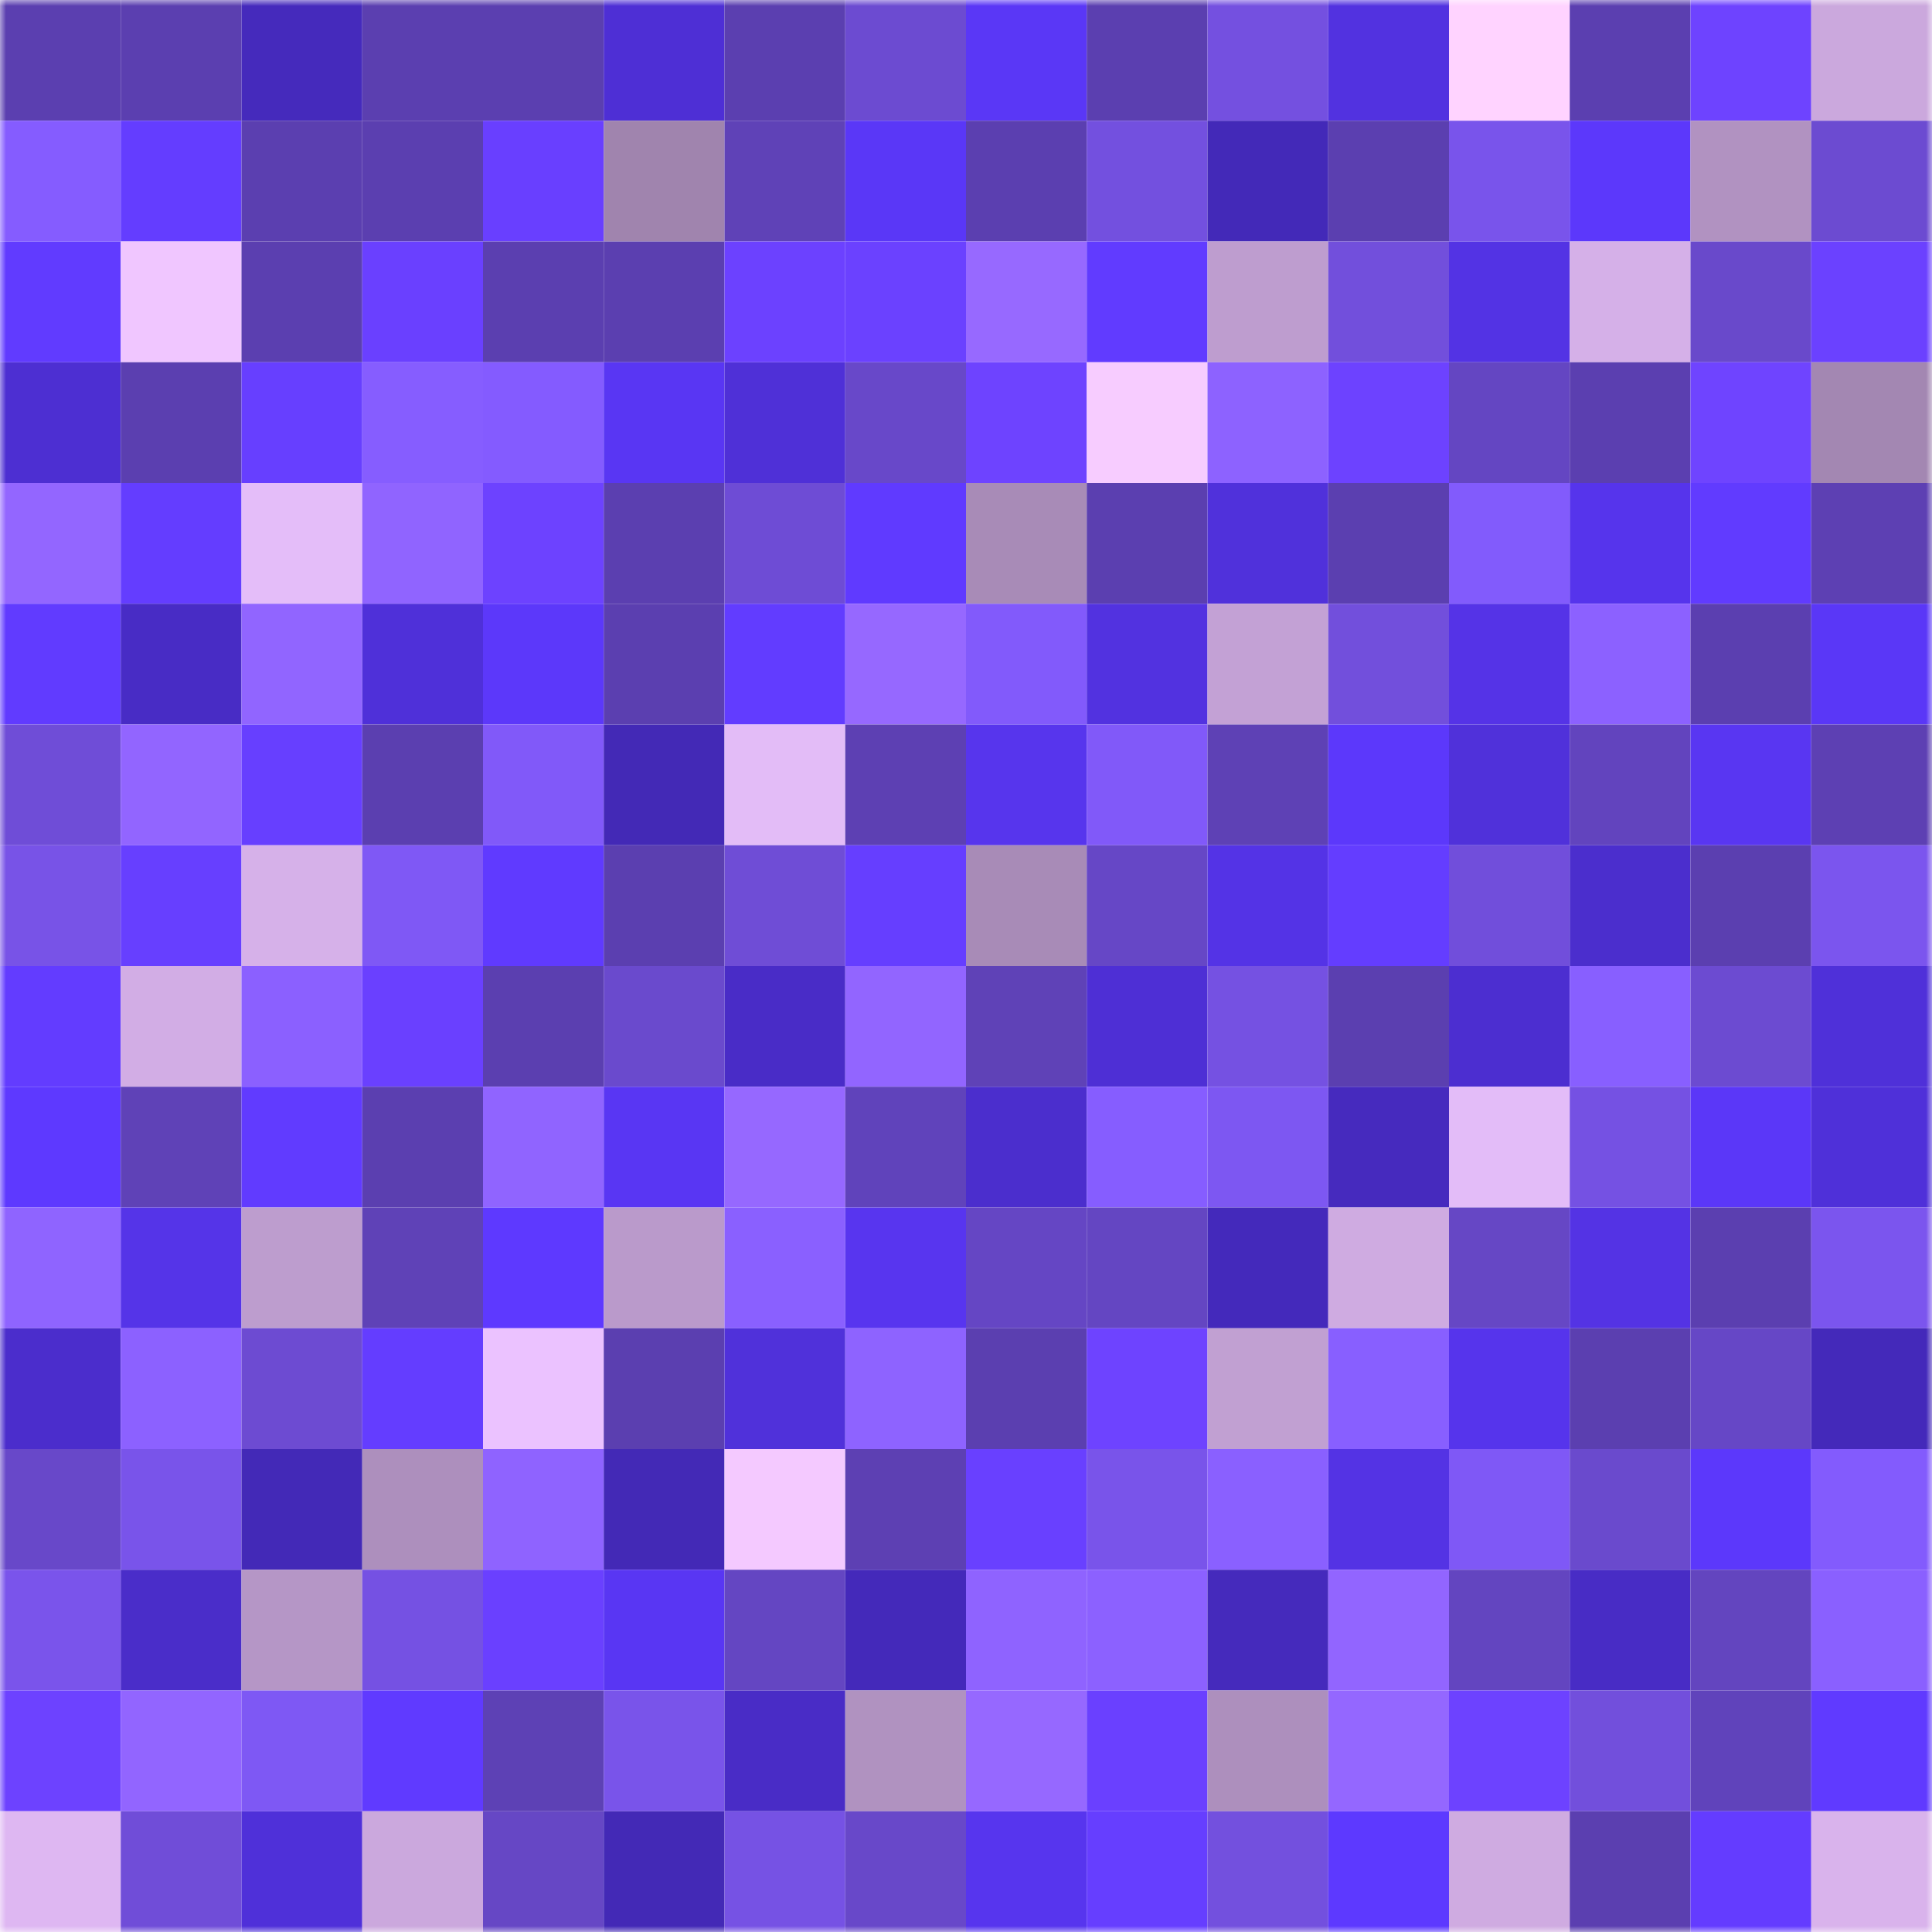 <svg viewBox="0 0 160 160" fill="none" role="img" xmlns="http://www.w3.org/2000/svg" width="240" height="240" name="linea%2Cyya.linea.eth"><mask id="1187437300" mask-type="alpha" maskUnits="userSpaceOnUse" x="0" y="0" width="160" height="160"><rect width="160" height="160" fill="#FFFFFF"></rect></mask><g mask="url(#1187437300)"><rect x="0" y="0" width="10" height="10" fill="#5b3fb0"></rect><rect x="10" y="0" width="10" height="10" fill="#5b3fb0"></rect><rect x="20" y="0" width="10" height="10" fill="#452abc"></rect><rect x="30" y="0" width="10" height="10" fill="#5b3fb0"></rect><rect x="40" y="0" width="10" height="10" fill="#5b3fb0"></rect><rect x="50" y="0" width="10" height="10" fill="#4e2fd5"></rect><rect x="60" y="0" width="10" height="10" fill="#5b3fb0"></rect><rect x="70" y="0" width="10" height="10" fill="#6c4bd1"></rect><rect x="80" y="0" width="10" height="10" fill="#5a37f6"></rect><rect x="90" y="0" width="10" height="10" fill="#5b3fb0"></rect><rect x="100" y="0" width="10" height="10" fill="#7450e0"></rect><rect x="110" y="0" width="10" height="10" fill="#5232e0"></rect><rect x="120" y="0" width="10" height="10" fill="#ffd3ff"></rect><rect x="130" y="0" width="10" height="10" fill="#5b3fb0"></rect><rect x="140" y="0" width="10" height="10" fill="#6e43ff"></rect><rect x="150" y="0" width="10" height="10" fill="#cba8dd"></rect><rect x="0" y="10" width="10" height="10" fill="#855cff"></rect><rect x="10" y="10" width="10" height="10" fill="#643dff"></rect><rect x="20" y="10" width="10" height="10" fill="#5b3fb0"></rect><rect x="30" y="10" width="10" height="10" fill="#5b3fb0"></rect><rect x="40" y="10" width="10" height="10" fill="#693fff"></rect><rect x="50" y="10" width="10" height="10" fill="#a084ae"></rect><rect x="60" y="10" width="10" height="10" fill="#5f42b7"></rect><rect x="70" y="10" width="10" height="10" fill="#5a37f7"></rect><rect x="80" y="10" width="10" height="10" fill="#5b3fb0"></rect><rect x="90" y="10" width="10" height="10" fill="#7350df"></rect><rect x="100" y="10" width="10" height="10" fill="#4329b8"></rect><rect x="110" y="10" width="10" height="10" fill="#5b3fb0"></rect><rect x="120" y="10" width="10" height="10" fill="#7954eb"></rect><rect x="130" y="10" width="10" height="10" fill="#5c38fb"></rect><rect x="140" y="10" width="10" height="10" fill="#b192c1"></rect><rect x="150" y="10" width="10" height="10" fill="#6c4bd1"></rect><rect x="0" y="20" width="10" height="10" fill="#613bff"></rect><rect x="10" y="20" width="10" height="10" fill="#f0c6ff"></rect><rect x="20" y="20" width="10" height="10" fill="#5b3fb0"></rect><rect x="30" y="20" width="10" height="10" fill="#6a40ff"></rect><rect x="40" y="20" width="10" height="10" fill="#5b3fb0"></rect><rect x="50" y="20" width="10" height="10" fill="#5b3fb0"></rect><rect x="60" y="20" width="10" height="10" fill="#6c41ff"></rect><rect x="70" y="20" width="10" height="10" fill="#6b41ff"></rect><rect x="80" y="20" width="10" height="10" fill="#9769ff"></rect><rect x="90" y="20" width="10" height="10" fill="#613bff"></rect><rect x="100" y="20" width="10" height="10" fill="#be9dcf"></rect><rect x="110" y="20" width="10" height="10" fill="#724fdc"></rect><rect x="120" y="20" width="10" height="10" fill="#5333e4"></rect><rect x="130" y="20" width="10" height="10" fill="#d5b0e8"></rect><rect x="140" y="20" width="10" height="10" fill="#6949cb"></rect><rect x="150" y="20" width="10" height="10" fill="#6b41ff"></rect><rect x="0" y="30" width="10" height="10" fill="#4d2fd2"></rect><rect x="10" y="30" width="10" height="10" fill="#5b3fb0"></rect><rect x="20" y="30" width="10" height="10" fill="#673fff"></rect><rect x="30" y="30" width="10" height="10" fill="#865dff"></rect><rect x="40" y="30" width="10" height="10" fill="#845bff"></rect><rect x="50" y="30" width="10" height="10" fill="#5936f3"></rect><rect x="60" y="30" width="10" height="10" fill="#4f30d7"></rect><rect x="70" y="30" width="10" height="10" fill="#6848c9"></rect><rect x="80" y="30" width="10" height="10" fill="#6e43ff"></rect><rect x="90" y="30" width="10" height="10" fill="#f7ccff"></rect><rect x="100" y="30" width="10" height="10" fill="#8d62ff"></rect><rect x="110" y="30" width="10" height="10" fill="#6d42ff"></rect><rect x="120" y="30" width="10" height="10" fill="#6446c2"></rect><rect x="130" y="30" width="10" height="10" fill="#5b3fb0"></rect><rect x="140" y="30" width="10" height="10" fill="#6f44ff"></rect><rect x="150" y="30" width="10" height="10" fill="#a387b2"></rect><rect x="0" y="40" width="10" height="10" fill="#9366ff"></rect><rect x="10" y="40" width="10" height="10" fill="#643dff"></rect><rect x="20" y="40" width="10" height="10" fill="#e4bdf9"></rect><rect x="30" y="40" width="10" height="10" fill="#9064ff"></rect><rect x="40" y="40" width="10" height="10" fill="#6d42ff"></rect><rect x="50" y="40" width="10" height="10" fill="#5b3fb0"></rect><rect x="60" y="40" width="10" height="10" fill="#6e4cd5"></rect><rect x="70" y="40" width="10" height="10" fill="#603aff"></rect><rect x="80" y="40" width="10" height="10" fill="#a88bb7"></rect><rect x="90" y="40" width="10" height="10" fill="#5b3fb0"></rect><rect x="100" y="40" width="10" height="10" fill="#5031db"></rect><rect x="110" y="40" width="10" height="10" fill="#5b3fb0"></rect><rect x="120" y="40" width="10" height="10" fill="#825bfc"></rect><rect x="130" y="40" width="10" height="10" fill="#5634ec"></rect><rect x="140" y="40" width="10" height="10" fill="#613bff"></rect><rect x="150" y="40" width="10" height="10" fill="#5d40b3"></rect><rect x="0" y="50" width="10" height="10" fill="#613bff"></rect><rect x="10" y="50" width="10" height="10" fill="#482cc5"></rect><rect x="20" y="50" width="10" height="10" fill="#9165ff"></rect><rect x="30" y="50" width="10" height="10" fill="#4f30d9"></rect><rect x="40" y="50" width="10" height="10" fill="#5c38fa"></rect><rect x="50" y="50" width="10" height="10" fill="#5b3fb0"></rect><rect x="60" y="50" width="10" height="10" fill="#623cff"></rect><rect x="70" y="50" width="10" height="10" fill="#9668ff"></rect><rect x="80" y="50" width="10" height="10" fill="#825afb"></rect><rect x="90" y="50" width="10" height="10" fill="#5232e0"></rect><rect x="100" y="50" width="10" height="10" fill="#c3a1d5"></rect><rect x="110" y="50" width="10" height="10" fill="#724fdc"></rect><rect x="120" y="50" width="10" height="10" fill="#5533e7"></rect><rect x="130" y="50" width="10" height="10" fill="#8c61ff"></rect><rect x="140" y="50" width="10" height="10" fill="#5b3fb0"></rect><rect x="150" y="50" width="10" height="10" fill="#5a37f7"></rect><rect x="0" y="60" width="10" height="10" fill="#6f4dd7"></rect><rect x="10" y="60" width="10" height="10" fill="#9265ff"></rect><rect x="20" y="60" width="10" height="10" fill="#673fff"></rect><rect x="30" y="60" width="10" height="10" fill="#5b3fb0"></rect><rect x="40" y="60" width="10" height="10" fill="#8159f9"></rect><rect x="50" y="60" width="10" height="10" fill="#4329b6"></rect><rect x="60" y="60" width="10" height="10" fill="#e3bcf7"></rect><rect x="70" y="60" width="10" height="10" fill="#5d40b3"></rect><rect x="80" y="60" width="10" height="10" fill="#5735ed"></rect><rect x="90" y="60" width="10" height="10" fill="#8159f9"></rect><rect x="100" y="60" width="10" height="10" fill="#5e41b5"></rect><rect x="110" y="60" width="10" height="10" fill="#5c38fb"></rect><rect x="120" y="60" width="10" height="10" fill="#5031da"></rect><rect x="130" y="60" width="10" height="10" fill="#6244be"></rect><rect x="140" y="60" width="10" height="10" fill="#5936f2"></rect><rect x="150" y="60" width="10" height="10" fill="#5d40b3"></rect><rect x="0" y="70" width="10" height="10" fill="#7853e7"></rect><rect x="10" y="70" width="10" height="10" fill="#673fff"></rect><rect x="20" y="70" width="10" height="10" fill="#d6b1e9"></rect><rect x="30" y="70" width="10" height="10" fill="#7f58f5"></rect><rect x="40" y="70" width="10" height="10" fill="#603aff"></rect><rect x="50" y="70" width="10" height="10" fill="#5b3fb0"></rect><rect x="60" y="70" width="10" height="10" fill="#6f4dd6"></rect><rect x="70" y="70" width="10" height="10" fill="#663eff"></rect><rect x="80" y="70" width="10" height="10" fill="#a88bb7"></rect><rect x="90" y="70" width="10" height="10" fill="#6647c6"></rect><rect x="100" y="70" width="10" height="10" fill="#5433e6"></rect><rect x="110" y="70" width="10" height="10" fill="#643dff"></rect><rect x="120" y="70" width="10" height="10" fill="#714edb"></rect><rect x="130" y="70" width="10" height="10" fill="#4b2ecd"></rect><rect x="140" y="70" width="10" height="10" fill="#5b3fb0"></rect><rect x="150" y="70" width="10" height="10" fill="#7b55ee"></rect><rect x="0" y="80" width="10" height="10" fill="#633cff"></rect><rect x="10" y="80" width="10" height="10" fill="#d2ade5"></rect><rect x="20" y="80" width="10" height="10" fill="#8b60ff"></rect><rect x="30" y="80" width="10" height="10" fill="#6a40ff"></rect><rect x="40" y="80" width="10" height="10" fill="#5b3fb0"></rect><rect x="50" y="80" width="10" height="10" fill="#6a4acd"></rect><rect x="60" y="80" width="10" height="10" fill="#492cc7"></rect><rect x="70" y="80" width="10" height="10" fill="#9265ff"></rect><rect x="80" y="80" width="10" height="10" fill="#5f42b7"></rect><rect x="90" y="80" width="10" height="10" fill="#4e2fd5"></rect><rect x="100" y="80" width="10" height="10" fill="#7551e2"></rect><rect x="110" y="80" width="10" height="10" fill="#5b3fb0"></rect><rect x="120" y="80" width="10" height="10" fill="#4c2ed0"></rect><rect x="130" y="80" width="10" height="10" fill="#885fff"></rect><rect x="140" y="80" width="10" height="10" fill="#6c4bd1"></rect><rect x="150" y="80" width="10" height="10" fill="#4f30d9"></rect><rect x="0" y="90" width="10" height="10" fill="#5e39ff"></rect><rect x="10" y="90" width="10" height="10" fill="#5f42b7"></rect><rect x="20" y="90" width="10" height="10" fill="#613bff"></rect><rect x="30" y="90" width="10" height="10" fill="#5b3fb0"></rect><rect x="40" y="90" width="10" height="10" fill="#9064ff"></rect><rect x="50" y="90" width="10" height="10" fill="#5936f3"></rect><rect x="60" y="90" width="10" height="10" fill="#9668ff"></rect><rect x="70" y="90" width="10" height="10" fill="#6043bb"></rect><rect x="80" y="90" width="10" height="10" fill="#4b2ecd"></rect><rect x="90" y="90" width="10" height="10" fill="#865dff"></rect><rect x="100" y="90" width="10" height="10" fill="#7d57f2"></rect><rect x="110" y="90" width="10" height="10" fill="#462abe"></rect><rect x="120" y="90" width="10" height="10" fill="#e3bcf8"></rect><rect x="130" y="90" width="10" height="10" fill="#7551e3"></rect><rect x="140" y="90" width="10" height="10" fill="#5b37f8"></rect><rect x="150" y="90" width="10" height="10" fill="#4f30d9"></rect><rect x="0" y="100" width="10" height="10" fill="#8f64ff"></rect><rect x="10" y="100" width="10" height="10" fill="#5534e8"></rect><rect x="20" y="100" width="10" height="10" fill="#bd9dce"></rect><rect x="30" y="100" width="10" height="10" fill="#5f42b7"></rect><rect x="40" y="100" width="10" height="10" fill="#5e39ff"></rect><rect x="50" y="100" width="10" height="10" fill="#ba9acb"></rect><rect x="60" y="100" width="10" height="10" fill="#8a60ff"></rect><rect x="70" y="100" width="10" height="10" fill="#5835ef"></rect><rect x="80" y="100" width="10" height="10" fill="#6546c4"></rect><rect x="90" y="100" width="10" height="10" fill="#6446c2"></rect><rect x="100" y="100" width="10" height="10" fill="#4429bb"></rect><rect x="110" y="100" width="10" height="10" fill="#cfabe1"></rect><rect x="120" y="100" width="10" height="10" fill="#6647c5"></rect><rect x="130" y="100" width="10" height="10" fill="#5433e4"></rect><rect x="140" y="100" width="10" height="10" fill="#5b3fb0"></rect><rect x="150" y="100" width="10" height="10" fill="#7b55ee"></rect><rect x="0" y="110" width="10" height="10" fill="#4b2dcc"></rect><rect x="10" y="110" width="10" height="10" fill="#8c61ff"></rect><rect x="20" y="110" width="10" height="10" fill="#6d4bd2"></rect><rect x="30" y="110" width="10" height="10" fill="#643dff"></rect><rect x="40" y="110" width="10" height="10" fill="#ebc2ff"></rect><rect x="50" y="110" width="10" height="10" fill="#5b3fb0"></rect><rect x="60" y="110" width="10" height="10" fill="#5031da"></rect><rect x="70" y="110" width="10" height="10" fill="#8e63ff"></rect><rect x="80" y="110" width="10" height="10" fill="#5b3fb0"></rect><rect x="90" y="110" width="10" height="10" fill="#6e43ff"></rect><rect x="100" y="110" width="10" height="10" fill="#c1a0d2"></rect><rect x="110" y="110" width="10" height="10" fill="#885fff"></rect><rect x="120" y="110" width="10" height="10" fill="#5634ec"></rect><rect x="130" y="110" width="10" height="10" fill="#5b3fb0"></rect><rect x="140" y="110" width="10" height="10" fill="#6647c6"></rect><rect x="150" y="110" width="10" height="10" fill="#4429ba"></rect><rect x="0" y="120" width="10" height="10" fill="#6848c9"></rect><rect x="10" y="120" width="10" height="10" fill="#7954ea"></rect><rect x="20" y="120" width="10" height="10" fill="#4329b7"></rect><rect x="30" y="120" width="10" height="10" fill="#ad8fbd"></rect><rect x="40" y="120" width="10" height="10" fill="#8f63ff"></rect><rect x="50" y="120" width="10" height="10" fill="#4329b6"></rect><rect x="60" y="120" width="10" height="10" fill="#f4c9ff"></rect><rect x="70" y="120" width="10" height="10" fill="#5d40b3"></rect><rect x="80" y="120" width="10" height="10" fill="#6940ff"></rect><rect x="90" y="120" width="10" height="10" fill="#7954ea"></rect><rect x="100" y="120" width="10" height="10" fill="#8a60ff"></rect><rect x="110" y="120" width="10" height="10" fill="#5433e4"></rect><rect x="120" y="120" width="10" height="10" fill="#7f58f6"></rect><rect x="130" y="120" width="10" height="10" fill="#6a4acd"></rect><rect x="140" y="120" width="10" height="10" fill="#5c38fb"></rect><rect x="150" y="120" width="10" height="10" fill="#835bfd"></rect><rect x="0" y="130" width="10" height="10" fill="#7a54eb"></rect><rect x="10" y="130" width="10" height="10" fill="#4a2dc9"></rect><rect x="20" y="130" width="10" height="10" fill="#b596c6"></rect><rect x="30" y="130" width="10" height="10" fill="#7551e3"></rect><rect x="40" y="130" width="10" height="10" fill="#6a40ff"></rect><rect x="50" y="130" width="10" height="10" fill="#5936f3"></rect><rect x="60" y="130" width="10" height="10" fill="#6446c2"></rect><rect x="70" y="130" width="10" height="10" fill="#4429ba"></rect><rect x="80" y="130" width="10" height="10" fill="#8f63ff"></rect><rect x="90" y="130" width="10" height="10" fill="#8c61ff"></rect><rect x="100" y="130" width="10" height="10" fill="#452abc"></rect><rect x="110" y="130" width="10" height="10" fill="#9265ff"></rect><rect x="120" y="130" width="10" height="10" fill="#6345c0"></rect><rect x="130" y="130" width="10" height="10" fill="#482cc5"></rect><rect x="140" y="130" width="10" height="10" fill="#6345bf"></rect><rect x="150" y="130" width="10" height="10" fill="#8a60ff"></rect><rect x="0" y="140" width="10" height="10" fill="#6d42ff"></rect><rect x="10" y="140" width="10" height="10" fill="#9265ff"></rect><rect x="20" y="140" width="10" height="10" fill="#7e58f4"></rect><rect x="30" y="140" width="10" height="10" fill="#603aff"></rect><rect x="40" y="140" width="10" height="10" fill="#5d41b5"></rect><rect x="50" y="140" width="10" height="10" fill="#7954ea"></rect><rect x="60" y="140" width="10" height="10" fill="#492cc6"></rect><rect x="70" y="140" width="10" height="10" fill="#b092c0"></rect><rect x="80" y="140" width="10" height="10" fill="#9668ff"></rect><rect x="90" y="140" width="10" height="10" fill="#6a40ff"></rect><rect x="100" y="140" width="10" height="10" fill="#ad8fbd"></rect><rect x="110" y="140" width="10" height="10" fill="#9467ff"></rect><rect x="120" y="140" width="10" height="10" fill="#6d42ff"></rect><rect x="130" y="140" width="10" height="10" fill="#724fdc"></rect><rect x="140" y="140" width="10" height="10" fill="#6043bb"></rect><rect x="150" y="140" width="10" height="10" fill="#603aff"></rect><rect x="0" y="150" width="10" height="10" fill="#deb7f2"></rect><rect x="10" y="150" width="10" height="10" fill="#704dd8"></rect><rect x="20" y="150" width="10" height="10" fill="#4f30d9"></rect><rect x="30" y="150" width="10" height="10" fill="#cba8dd"></rect><rect x="40" y="150" width="10" height="10" fill="#6647c5"></rect><rect x="50" y="150" width="10" height="10" fill="#4329b6"></rect><rect x="60" y="150" width="10" height="10" fill="#7652e4"></rect><rect x="70" y="150" width="10" height="10" fill="#6848c9"></rect><rect x="80" y="150" width="10" height="10" fill="#5735ee"></rect><rect x="90" y="150" width="10" height="10" fill="#663eff"></rect><rect x="100" y="150" width="10" height="10" fill="#7350de"></rect><rect x="110" y="150" width="10" height="10" fill="#5d39ff"></rect><rect x="120" y="150" width="10" height="10" fill="#cfabe1"></rect><rect x="130" y="150" width="10" height="10" fill="#5b3fb0"></rect><rect x="140" y="150" width="10" height="10" fill="#643cff"></rect><rect x="150" y="150" width="10" height="10" fill="#d9b3ec"></rect></g></svg>